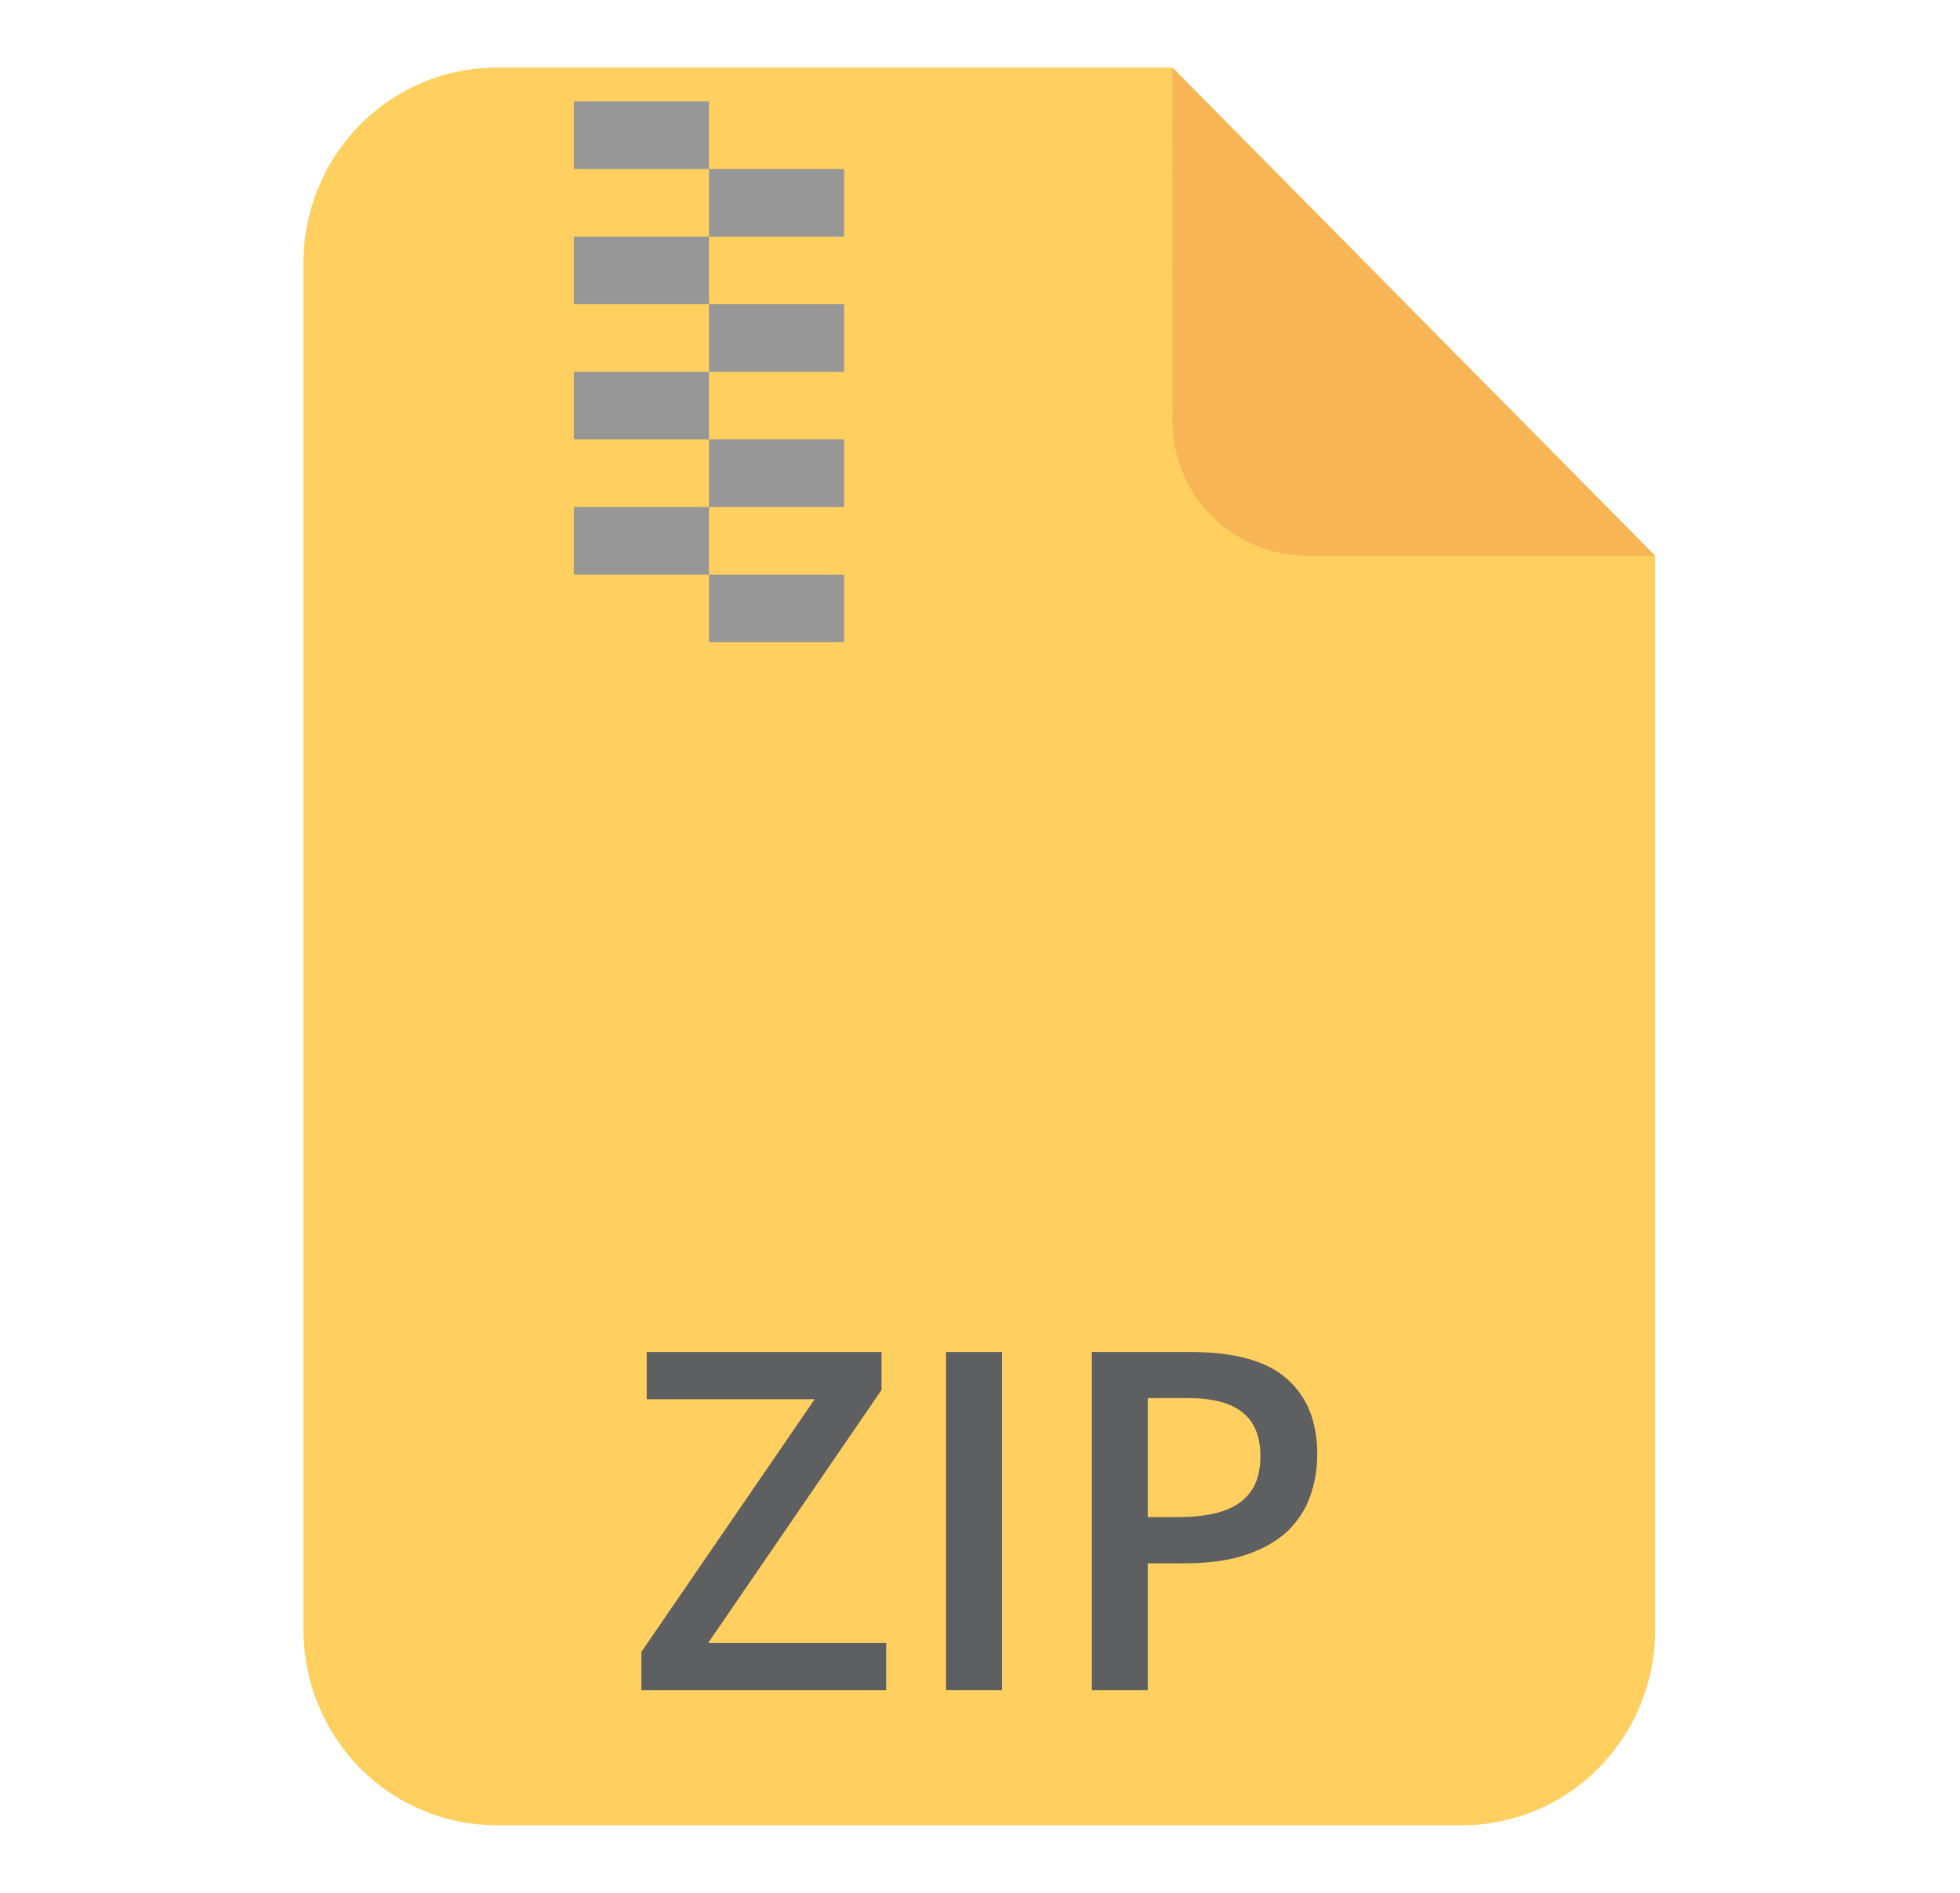 <svg width="29" height="28" viewBox="0 0 29 28" fill="none" xmlns="http://www.w3.org/2000/svg">
<g id="documentation icons">
<g id="Vector">
<path d="M21.633 27H7.347C6.59 27 5.863 26.696 5.327 26.154C4.791 25.612 4.49 24.877 4.49 24.111V3.889C4.49 3.123 4.791 2.388 5.327 1.846C5.863 1.304 6.59 1 7.347 1H17.347L24.49 8.222V24.111C24.49 24.877 24.189 25.612 23.653 26.154C23.118 26.696 22.391 27 21.633 27Z" fill="#FFCF5F"/>
<path d="M24.49 8.222L17.347 1L17.348 6.222C17.348 7.327 18.243 8.222 19.348 8.222H24.49Z" fill="#F7B555"/>
<path d="M13.112 25H9.49V24.436L12.054 20.698H9.569V20H13.043V20.561L10.479 24.302H13.112V25Z" fill="#5D5F61"/>
<path d="M13.998 25V20H14.825V25H13.998Z" fill="#5D5F61"/>
<path d="M17.619 20C18.269 20 18.744 20.132 19.042 20.397C19.341 20.661 19.49 21.032 19.49 21.508C19.49 21.725 19.456 21.931 19.387 22.127C19.32 22.321 19.21 22.493 19.056 22.644C18.902 22.792 18.699 22.909 18.446 22.996C18.196 23.082 17.887 23.126 17.519 23.126H16.982V25H16.155V20H17.619ZM17.564 20.681H16.982V22.442H17.433C17.693 22.442 17.913 22.412 18.095 22.353C18.276 22.291 18.414 22.195 18.508 22.062C18.602 21.93 18.649 21.756 18.649 21.539C18.649 21.249 18.561 21.034 18.384 20.893C18.209 20.751 17.936 20.681 17.564 20.681Z" fill="#5D5F61"/>
<path fill-rule="evenodd" clip-rule="evenodd" d="M10.49 2.5H8.49V1.5H10.49V2.5Z" fill="#979797"/>
<path fill-rule="evenodd" clip-rule="evenodd" d="M10.49 4.5H8.49V3.5H10.49V4.5Z" fill="#979797"/>
<path fill-rule="evenodd" clip-rule="evenodd" d="M10.49 6.5H8.49V5.5H10.49V6.5Z" fill="#979797"/>
<path fill-rule="evenodd" clip-rule="evenodd" d="M10.49 8.5H8.49V7.5H10.49V8.5Z" fill="#979797"/>
<path fill-rule="evenodd" clip-rule="evenodd" d="M12.49 3.5H10.49V2.5H12.49V3.5Z" fill="#979797"/>
<path fill-rule="evenodd" clip-rule="evenodd" d="M12.49 5.5H10.49V4.5H12.49V5.5Z" fill="#979797"/>
<path fill-rule="evenodd" clip-rule="evenodd" d="M12.49 7.5H10.49V6.5H12.49V7.5Z" fill="#979797"/>
<path fill-rule="evenodd" clip-rule="evenodd" d="M12.49 9.5H10.49V8.5H12.49V9.5Z" fill="#979797"/>
</g>
</g>
</svg>
